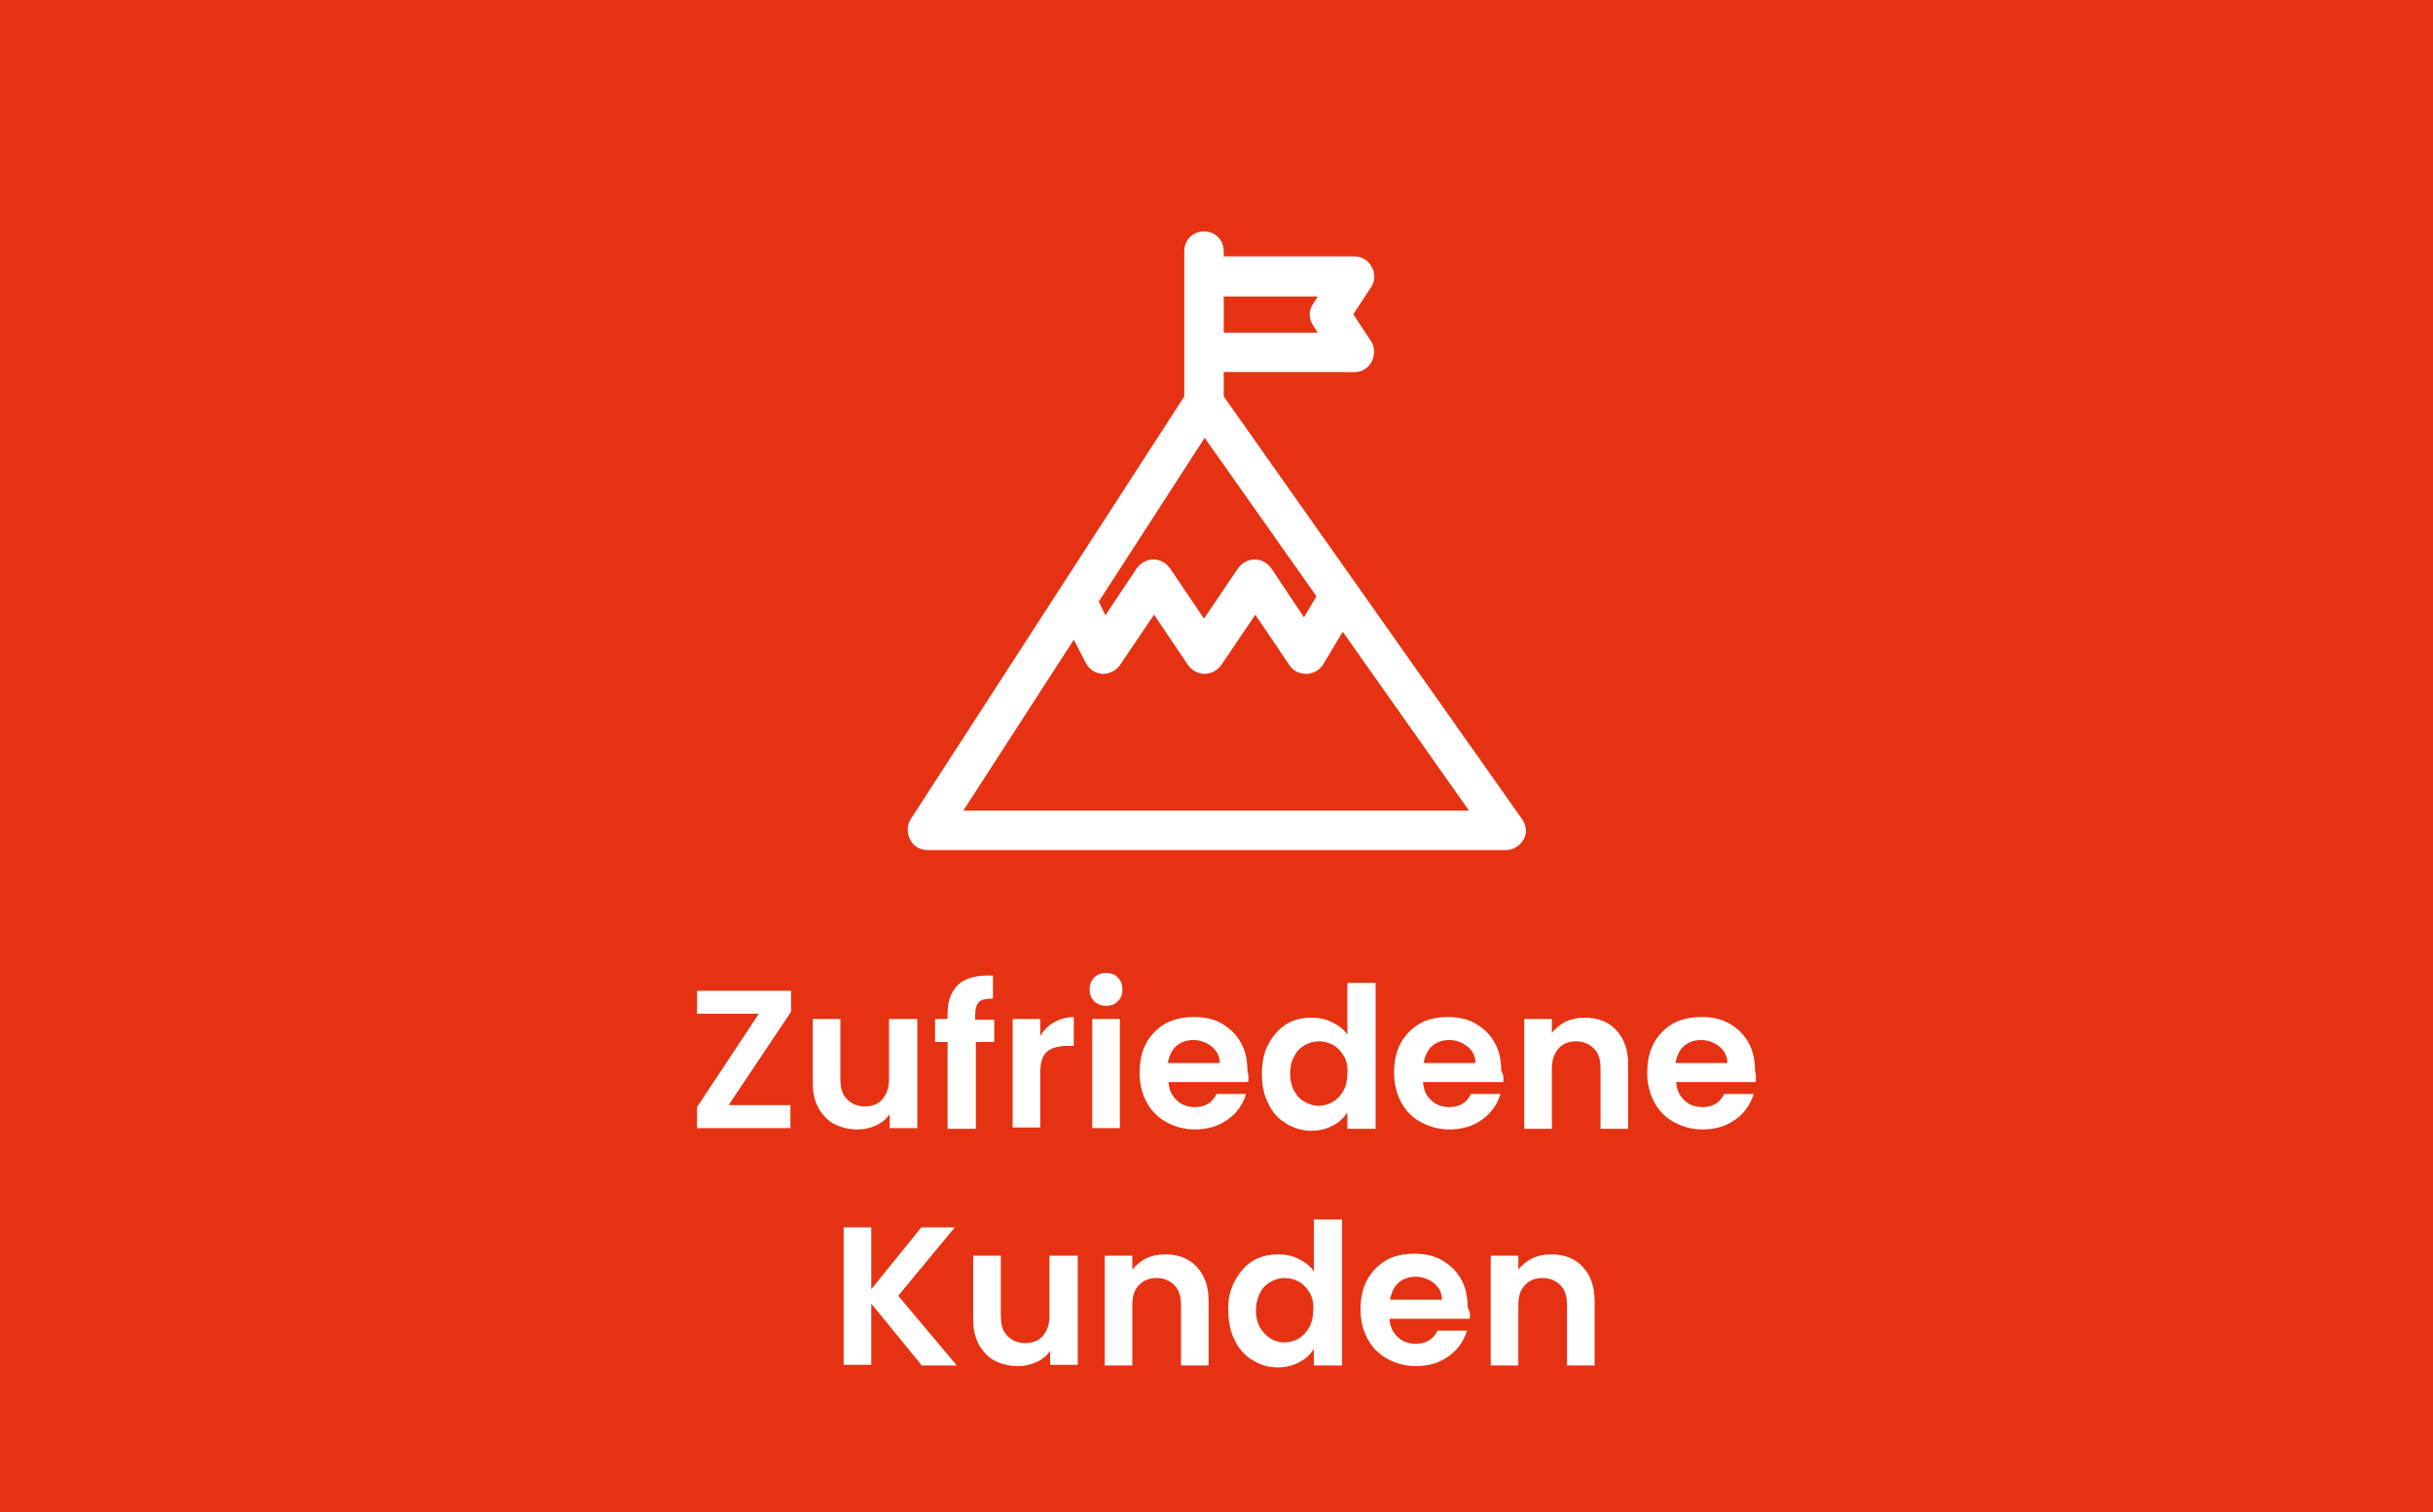 <?xml version="1.0" encoding="utf-8"?>
<!-- Generator: Adobe Illustrator 25.2.3, SVG Export Plug-In . SVG Version: 6.00 Build 0)  -->
<svg version="1.1" id="Ebene_1" xmlns="http://www.w3.org/2000/svg" xmlns:xlink="http://www.w3.org/1999/xlink" x="0px" y="0px"
	 width="370px" height="230px" viewBox="0 0 370 230" style="enable-background:new 0 0 370 230;" xml:space="preserve">
<style type="text/css">
	.st0{fill:#E53212;}
	.st1{fill:none;}
	.st2{fill:#FFFFFF;}
	.st3{enable-background:new    ;}
</style>
<g>
	<rect class="st0" width="370" height="230"/>
</g>
<rect x="-0.1" y="149.4" class="st1" width="368.9" height="65.4"/>
<path class="st2" d="M231.4,124.5l-45.3-64.2v-3.7H206c1.1,0,2.1-0.6,2.6-1.6s0.5-2.2-0.1-3.1l-2.7-4.1l2.7-4.1
	c0.6-0.9,0.7-2.1,0.1-3.1c-0.5-1-1.5-1.6-2.6-1.6h-19.9v-0.8c0-1.7-1.3-3-3-3s-3,1.3-3,3V42v11.5v6.8l-41.6,64.3
	c-0.6,0.9-0.6,2.1-0.1,3.1s1.5,1.6,2.6,1.6h88c1.1,0,2.1-0.6,2.7-1.6S232.1,125.4,231.4,124.5z M183.2,66.6l17,24.1l-1.9,3.2l-5-7.5
	c-0.6-0.8-1.5-1.3-2.5-1.3s-1.9,0.5-2.5,1.3l-5.2,7.7l-5.2-7.7c-0.6-0.8-1.5-1.3-2.5-1.3s-1.9,0.5-2.5,1.3l-4.8,7.2l-1-2.1
	L183.2,66.6z M200.4,45.1l-0.7,1.1c-0.7,1-0.7,2.3,0,3.3l0.7,1.1h-14.3v-5.5C186.1,45.1,200.4,45.1,200.4,45.1z M146.5,123.3
	l16.8-26l1.8,3.5c0.5,1,1.4,1.6,2.5,1.7c0.1,0,0.1,0,0.2,0c1,0,1.9-0.5,2.5-1.3l5.2-7.7l5.2,7.7c0.6,0.8,1.5,1.3,2.5,1.3
	s1.9-0.5,2.5-1.3l5.2-7.7l5.2,7.7c0.6,0.9,1.5,1.3,2.6,1.3c1,0,2-0.6,2.5-1.4l3-5l19.2,27.2H146.5z"/>
<g class="st3">
	<path class="st2" d="M110.8,168.1h9.4v3.5H106v-3.2l9.4-14.2H106v-3.5h14.3v3.2L110.8,168.1z"/>
	<path class="st2" d="M139.5,155v16.6h-4.2v-2.1c-0.5,0.7-1.2,1.3-2.1,1.7c-0.9,0.4-1.8,0.6-2.8,0.6c-1.3,0-2.5-0.3-3.5-0.8
		c-1-0.5-1.8-1.4-2.4-2.4c-0.6-1.1-0.9-2.3-0.9-3.8V155h4.2v9.2c0,1.3,0.3,2.3,1,3c0.7,0.7,1.6,1.1,2.7,1.1c1.2,0,2.1-0.4,2.7-1.1
		s1-1.7,1-3V155H139.5z"/>
	<path class="st2" d="M151.3,158.5h-2.9v13.2h-4.3v-13.2h-1.9V155h1.9v-0.8c0-2,0.6-3.5,1.7-4.5s2.9-1.4,5.2-1.3v3.5
		c-1,0-1.7,0.1-2.1,0.5c-0.4,0.4-0.6,1-0.6,2v0.7h2.9V158.5z"/>
	<path class="st2" d="M160.3,155.5c0.9-0.5,1.9-0.8,3-0.8v4.4h-1.1c-1.3,0-2.3,0.3-3,0.9c-0.7,0.6-1,1.7-1,3.2v8.3H154V155h4.2v2.6
		C158.7,156.7,159.4,156,160.3,155.5z"/>
	<path class="st2" d="M166.4,152.3c-0.5-0.5-0.7-1.1-0.7-1.8s0.2-1.3,0.7-1.8c0.5-0.5,1.1-0.7,1.8-0.7c0.7,0,1.4,0.2,1.8,0.7
		c0.5,0.5,0.7,1.1,0.7,1.8s-0.2,1.3-0.7,1.8c-0.5,0.5-1.1,0.7-1.8,0.7C167.5,153,166.9,152.8,166.4,152.3z M170.3,155v16.6h-4.2V155
		H170.3z"/>
	<path class="st2" d="M189.8,164.6h-12.1c0.1,1.2,0.5,2.1,1.3,2.8c0.7,0.7,1.7,1,2.7,1c1.6,0,2.7-0.7,3.3-2h4.5
		c-0.5,1.6-1.4,2.9-2.8,3.9c-1.4,1-3,1.5-5,1.5c-1.6,0-3-0.4-4.3-1.1s-2.3-1.7-3-3c-0.7-1.3-1.1-2.8-1.1-4.5c0-1.7,0.3-3.2,1-4.5
		c0.7-1.3,1.7-2.3,2.9-3c1.3-0.7,2.7-1,4.4-1c1.6,0,3,0.3,4.2,1c1.2,0.7,2.2,1.6,2.9,2.9c0.7,1.2,1,2.7,1,4.3
		C189.9,163.6,189.9,164.1,189.8,164.6z M185.5,161.8c0-1.1-0.4-1.9-1.2-2.6c-0.8-0.6-1.7-1-2.8-1c-1,0-1.9,0.3-2.6,0.9
		s-1.1,1.5-1.3,2.6H185.5z"/>
	<path class="st2" d="M192.9,158.8c0.7-1.3,1.6-2.3,2.7-3s2.4-1,3.9-1c1.1,0,2.1,0.2,3.1,0.7c1,0.5,1.8,1.1,2.3,1.9v-7.9h4.3v22.2
		h-4.3v-2.5c-0.5,0.8-1.2,1.5-2.2,2c-0.9,0.5-2,0.8-3.3,0.8c-1.4,0-2.7-0.4-3.8-1.1c-1.2-0.7-2.1-1.7-2.7-3c-0.7-1.3-1-2.8-1-4.5
		C191.9,161.6,192.2,160.1,192.9,158.8z M204.4,160.7c-0.4-0.7-0.9-1.3-1.6-1.7c-0.7-0.4-1.4-0.6-2.2-0.6s-1.5,0.2-2.2,0.6
		s-1.2,0.9-1.6,1.7c-0.4,0.7-0.6,1.6-0.6,2.6s0.2,1.9,0.6,2.6c0.4,0.8,0.9,1.3,1.6,1.7c0.7,0.4,1.4,0.6,2.1,0.6
		c0.8,0,1.5-0.2,2.2-0.6c0.7-0.4,1.2-1,1.6-1.7c0.4-0.7,0.6-1.6,0.6-2.6C205,162.3,204.8,161.4,204.4,160.7z"/>
	<path class="st2" d="M228.6,164.6h-12.2c0.1,1.2,0.5,2.1,1.3,2.8c0.7,0.7,1.7,1,2.7,1c1.6,0,2.7-0.7,3.3-2h4.5
		c-0.5,1.6-1.4,2.9-2.8,3.9c-1.4,1-3,1.5-5,1.5c-1.6,0-3-0.4-4.3-1.1c-1.3-0.7-2.3-1.7-3-3c-0.7-1.3-1.1-2.8-1.1-4.5
		c0-1.7,0.3-3.2,1-4.5s1.7-2.3,2.9-3s2.7-1,4.3-1c1.6,0,3,0.3,4.2,1c1.2,0.7,2.2,1.6,2.9,2.9c0.7,1.2,1,2.7,1,4.3
		C228.7,163.6,228.7,164.1,228.6,164.6z M224.4,161.8c0-1.1-0.4-1.9-1.2-2.6c-0.8-0.6-1.7-1-2.8-1c-1,0-1.9,0.3-2.6,0.9
		s-1.1,1.5-1.3,2.6H224.4z"/>
	<path class="st2" d="M245.8,156.7c1.2,1.3,1.8,3,1.8,5.2v9.8h-4.2v-9.2c0-1.3-0.3-2.3-1-3s-1.6-1.1-2.7-1.1c-1.2,0-2.1,0.4-2.7,1.1
		s-1,1.7-1,3v9.2h-4.2V155h4.2v2.1c0.6-0.7,1.3-1.3,2.1-1.7c0.9-0.4,1.8-0.6,2.9-0.6C243,154.8,244.6,155.4,245.8,156.7z"/>
	<path class="st2" d="M267,164.6h-12.1c0.1,1.2,0.5,2.1,1.3,2.8c0.7,0.7,1.7,1,2.7,1c1.6,0,2.7-0.7,3.3-2h4.5
		c-0.5,1.6-1.4,2.9-2.8,3.9c-1.4,1-3,1.5-5,1.5c-1.6,0-3-0.4-4.3-1.1c-1.3-0.7-2.3-1.7-3-3s-1.1-2.8-1.1-4.5c0-1.7,0.3-3.2,1-4.5
		c0.7-1.3,1.7-2.3,2.9-3c1.3-0.7,2.7-1,4.4-1c1.6,0,3,0.3,4.2,1c1.2,0.7,2.2,1.6,2.9,2.9c0.7,1.2,1,2.7,1,4.3
		C267.1,163.6,267,164.1,267,164.6z M262.7,161.8c0-1.1-0.4-1.9-1.2-2.6c-0.8-0.6-1.7-1-2.8-1c-1,0-1.9,0.3-2.6,0.9
		s-1.1,1.5-1.3,2.6H262.7z"/>
</g>
<g class="st3">
	<path class="st2" d="M140.1,207.6l-7.6-9.3v9.3h-4.2v-20.9h4.2v9.4l7.6-9.4h5.1l-8.6,10.4l8.9,10.6H140.1z"/>
	<path class="st2" d="M163.9,191v16.6h-4.2v-2.1c-0.5,0.7-1.2,1.3-2.1,1.7c-0.9,0.4-1.8,0.6-2.8,0.6c-1.3,0-2.5-0.3-3.5-0.8
		c-1-0.5-1.8-1.4-2.4-2.4c-0.6-1.1-0.9-2.3-0.9-3.8V191h4.2v9.2c0,1.3,0.3,2.3,1,3c0.7,0.7,1.6,1.1,2.7,1.1c1.2,0,2.1-0.4,2.7-1.1
		s1-1.7,1-3V191H163.9z"/>
	<path class="st2" d="M182,192.7c1.2,1.3,1.8,3,1.8,5.2v9.8h-4.2v-9.2c0-1.3-0.3-2.3-1-3c-0.7-0.7-1.6-1.1-2.7-1.1
		c-1.2,0-2.1,0.4-2.7,1.1c-0.7,0.7-1,1.7-1,3v9.2H168V191h4.2v2.1c0.6-0.7,1.3-1.3,2.1-1.7c0.9-0.4,1.8-0.6,2.9-0.6
		C179.2,190.8,180.8,191.4,182,192.7z"/>
	<path class="st2" d="M187.8,194.8c0.7-1.3,1.6-2.3,2.7-3c1.2-0.7,2.4-1,3.9-1c1.1,0,2.1,0.2,3.1,0.7c1,0.5,1.8,1.1,2.3,1.9v-7.9
		h4.3v22.2h-4.3v-2.5c-0.5,0.8-1.2,1.5-2.2,2c-0.9,0.5-2,0.8-3.3,0.8c-1.4,0-2.7-0.4-3.8-1.1c-1.2-0.7-2.1-1.7-2.7-3
		c-0.7-1.3-1-2.8-1-4.5C186.7,197.6,187.1,196.1,187.8,194.8z M199.2,196.7c-0.4-0.7-0.9-1.3-1.6-1.7c-0.7-0.4-1.4-0.6-2.2-0.6
		c-0.8,0-1.5,0.2-2.2,0.6s-1.2,0.9-1.6,1.7s-0.6,1.6-0.6,2.6s0.2,1.9,0.6,2.6s1,1.3,1.6,1.7c0.7,0.4,1.4,0.6,2.1,0.6
		c0.8,0,1.5-0.2,2.2-0.6s1.2-1,1.6-1.7c0.4-0.7,0.6-1.6,0.6-2.6C199.8,198.3,199.6,197.4,199.2,196.7z"/>
	<path class="st2" d="M223.5,200.6h-12.2c0.1,1.2,0.5,2.1,1.3,2.8c0.7,0.7,1.7,1,2.7,1c1.6,0,2.7-0.7,3.3-2h4.5
		c-0.5,1.6-1.4,2.9-2.8,3.9c-1.4,1-3,1.5-5,1.5c-1.6,0-3-0.4-4.3-1.1c-1.3-0.7-2.3-1.7-3-3c-0.7-1.3-1.1-2.8-1.1-4.5
		c0-1.7,0.3-3.2,1-4.5s1.7-2.3,2.9-3s2.7-1,4.3-1c1.6,0,3,0.3,4.2,1c1.2,0.7,2.2,1.6,2.9,2.9c0.7,1.2,1,2.7,1,4.3
		C223.6,199.6,223.6,200.1,223.5,200.6z M219.3,197.8c0-1.1-0.4-1.9-1.2-2.6c-0.8-0.6-1.7-1-2.8-1c-1,0-1.9,0.3-2.6,0.9
		s-1.1,1.5-1.3,2.6H219.3z"/>
	<path class="st2" d="M240.7,192.7c1.2,1.3,1.8,3,1.8,5.2v9.8h-4.2v-9.2c0-1.3-0.3-2.3-1-3c-0.7-0.7-1.6-1.1-2.7-1.1
		c-1.2,0-2.1,0.4-2.7,1.1c-0.7,0.7-1,1.7-1,3v9.2h-4.2V191h4.2v2.1c0.6-0.7,1.3-1.3,2.1-1.7c0.9-0.4,1.8-0.6,2.9-0.6
		C237.9,190.8,239.5,191.4,240.7,192.7z"/>
</g>
</svg>
